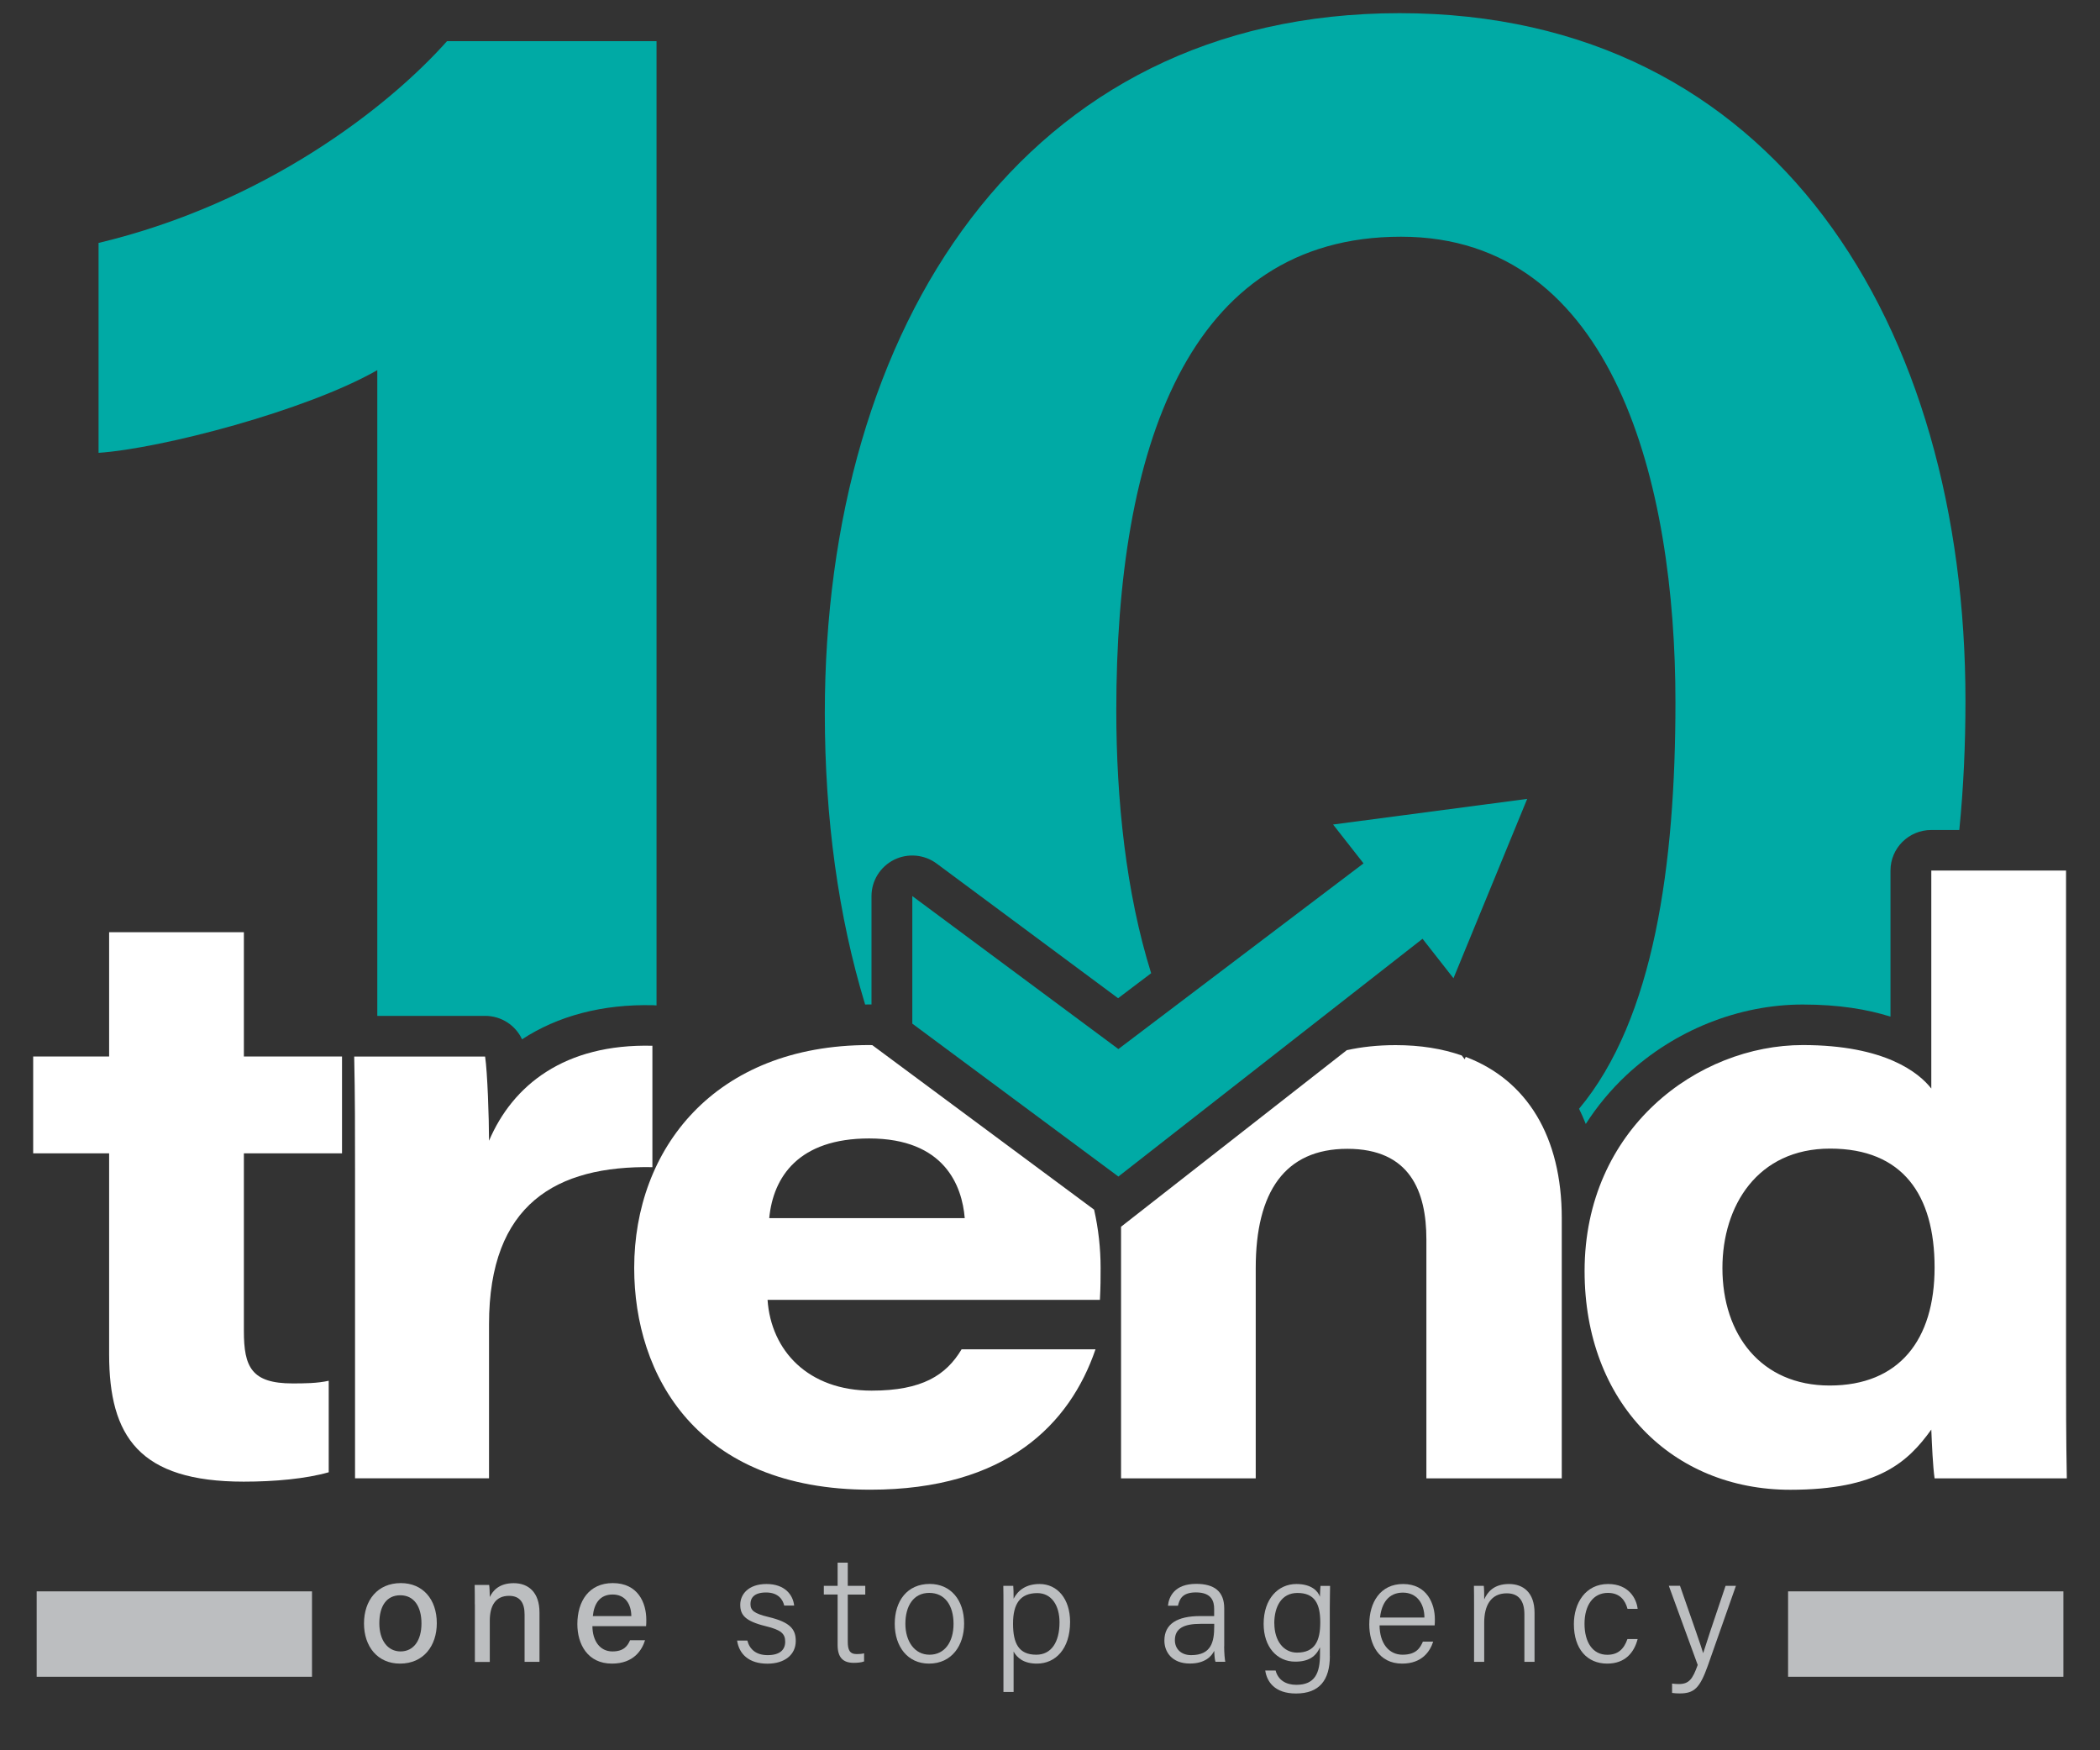 <svg width="30" height="25" viewBox="0 0 30 25" fill="none" xmlns="http://www.w3.org/2000/svg">
<rect x="0" y="0" width="30" height="25" fill="#333333" stroke="none"/>
<g clip-path="url(#clip0_1192_4953)">
<path d="M3.484 13.315H1.559V15.09H0.474V16.474H1.559V19.345C1.559 20.52 1.992 21.163 3.482 21.163C3.928 21.163 4.369 21.122 4.696 21.029V19.722C4.531 19.759 4.344 19.76 4.179 19.76C3.593 19.76 3.484 19.525 3.484 19.012V16.474H4.886V15.09H3.484V13.315H3.484Z" fill="white"/>
<path d="M9.32 16.671V14.937C8.064 14.906 7.324 15.501 6.986 16.294C6.986 15.97 6.963 15.303 6.93 15.091H5.06C5.072 15.636 5.072 16.182 5.072 16.727V21.115H6.986V18.914C6.986 17.195 7.95 16.648 9.319 16.671H9.32Z" fill="white"/>
<path d="M12.418 14.927C10.206 14.927 9.06 16.413 9.06 18.111C9.06 19.642 9.953 21.278 12.432 21.278C14.375 21.278 15.285 20.34 15.65 19.273H13.737C13.516 19.642 13.175 19.863 12.452 19.863C11.546 19.863 11.015 19.294 10.965 18.566H15.713C15.723 18.373 15.723 18.263 15.723 18.111C15.723 17.832 15.692 17.551 15.63 17.278L12.461 14.928C12.447 14.928 12.432 14.927 12.418 14.927V14.927ZM10.989 17.399C11.046 16.807 11.411 16.261 12.416 16.261C13.495 16.261 13.744 16.939 13.782 17.399H10.988H10.989Z" fill="white"/>
<path d="M20.939 15.096L20.924 15.13L20.882 15.076C20.603 14.978 20.288 14.928 19.938 14.928C19.675 14.928 19.445 14.955 19.24 15L16.015 17.522V21.116H17.939V18.111C17.939 17.025 18.355 16.409 19.248 16.409C20.141 16.409 20.377 17.015 20.377 17.704V21.116H22.311V17.4C22.311 16.236 21.815 15.428 20.939 15.096V15.096Z" fill="white"/>
<path d="M29.515 19.42V12.434H27.59V15.548C27.416 15.326 26.935 14.927 25.754 14.927C24.256 14.927 22.637 16.122 22.637 18.155C22.637 20.036 23.893 21.279 25.575 21.279C26.83 21.279 27.257 20.883 27.59 20.419C27.6 20.654 27.612 20.937 27.637 21.116H29.526C29.515 20.555 29.515 19.982 29.515 19.421V19.42ZM26.138 19.79C25.157 19.79 24.606 19.063 24.606 18.112C24.606 17.224 25.106 16.406 26.144 16.406C27.183 16.406 27.637 17.069 27.637 18.104C27.637 19.139 27.13 19.79 26.137 19.79H26.138Z" fill="white"/>
<path d="M21.817 11.411L19.044 11.777L19.479 12.332L15.977 14.984L13.033 12.799V14.621L15.977 16.805L20.322 13.409L20.764 13.973L21.817 11.411Z" fill="#00AAA5"/>
<path d="M6.24 23.185C6.24 23.504 6.054 23.762 5.714 23.762C5.394 23.762 5.2 23.518 5.2 23.189C5.2 22.86 5.391 22.612 5.727 22.612C6.037 22.612 6.24 22.84 6.24 23.185ZM5.419 23.187C5.419 23.422 5.534 23.588 5.722 23.588C5.91 23.588 6.021 23.43 6.021 23.188C6.021 22.946 5.914 22.786 5.718 22.786C5.522 22.786 5.419 22.94 5.419 23.186V23.187Z" fill="#BCBEC0"/>
<path d="M6.783 22.915C6.783 22.82 6.783 22.723 6.781 22.638H6.988C6.994 22.67 6.997 22.778 6.997 22.811C7.039 22.722 7.129 22.613 7.339 22.613C7.548 22.613 7.707 22.743 7.707 23.032V23.737H7.494V23.059C7.494 22.901 7.434 22.794 7.272 22.794C7.079 22.794 6.997 22.935 6.997 23.15V23.738H6.784V22.916L6.783 22.915Z" fill="#BCBEC0"/>
<path d="M8.463 23.227C8.464 23.434 8.568 23.588 8.749 23.588C8.914 23.588 8.967 23.506 9.001 23.428H9.215C9.172 23.567 9.054 23.762 8.742 23.762C8.393 23.762 8.248 23.483 8.248 23.199C8.248 22.869 8.415 22.612 8.754 22.612C9.114 22.612 9.233 22.894 9.233 23.136C9.233 23.17 9.233 23.197 9.23 23.227H8.462H8.463ZM9.019 23.083C9.017 22.913 8.933 22.775 8.752 22.775C8.571 22.775 8.487 22.902 8.469 23.083H9.019Z" fill="#BCBEC0"/>
<path d="M10.676 23.432C10.71 23.563 10.806 23.641 10.967 23.641C11.145 23.641 11.217 23.561 11.217 23.45C11.217 23.338 11.165 23.282 10.938 23.227C10.643 23.155 10.575 23.066 10.575 22.921C10.575 22.776 10.688 22.625 10.95 22.625C11.212 22.625 11.329 22.78 11.345 22.933H11.203C11.185 22.852 11.121 22.746 10.944 22.746C10.767 22.746 10.721 22.83 10.721 22.91C10.721 23.001 10.77 23.046 10.978 23.096C11.297 23.172 11.368 23.277 11.368 23.439C11.368 23.633 11.212 23.763 10.963 23.763C10.699 23.763 10.559 23.627 10.53 23.433H10.677L10.676 23.432Z" fill="#BCBEC0"/>
<path d="M11.769 22.651H11.966V22.32H12.111V22.651H12.361V22.776H12.111V23.449C12.111 23.563 12.136 23.626 12.239 23.626C12.268 23.626 12.311 23.624 12.344 23.615V23.731C12.303 23.747 12.245 23.751 12.196 23.751C12.042 23.751 11.966 23.673 11.966 23.496V22.775H11.769V22.65V22.651Z" fill="#BCBEC0"/>
<path d="M13.773 23.191C13.773 23.498 13.6 23.762 13.271 23.762C12.968 23.762 12.782 23.521 12.782 23.194C12.782 22.866 12.961 22.624 13.282 22.624C13.578 22.624 13.773 22.85 13.773 23.19V23.191ZM12.934 23.193C12.934 23.442 13.064 23.635 13.279 23.635C13.494 23.635 13.622 23.455 13.622 23.194C13.622 22.933 13.5 22.752 13.275 22.752C13.05 22.752 12.934 22.938 12.934 23.194L12.934 23.193Z" fill="#BCBEC0"/>
<path d="M14.48 23.588V24.167H14.335V22.917C14.335 22.828 14.335 22.734 14.333 22.651H14.475C14.479 22.69 14.48 22.755 14.48 22.835C14.543 22.714 14.659 22.625 14.851 22.625C15.106 22.625 15.287 22.838 15.287 23.166C15.287 23.555 15.076 23.762 14.813 23.762C14.628 23.762 14.531 23.683 14.479 23.588H14.48ZM15.136 23.172C15.136 22.93 15.021 22.755 14.819 22.755C14.572 22.755 14.472 22.91 14.472 23.191C14.472 23.472 14.552 23.635 14.804 23.635C15.018 23.635 15.136 23.457 15.136 23.172V23.172Z" fill="#BCBEC0"/>
<path d="M17.488 23.516C17.488 23.613 17.497 23.703 17.504 23.736H17.364C17.355 23.711 17.349 23.661 17.346 23.58C17.308 23.657 17.216 23.761 16.998 23.761C16.743 23.761 16.634 23.596 16.634 23.433C16.634 23.192 16.822 23.083 17.147 23.083H17.345V22.98C17.345 22.878 17.314 22.745 17.085 22.745C16.882 22.745 16.85 22.849 16.828 22.935H16.685C16.699 22.802 16.782 22.623 17.089 22.623C17.346 22.623 17.489 22.73 17.489 22.973V23.515L17.488 23.516ZM17.346 23.194H17.15C16.919 23.194 16.784 23.255 16.784 23.427C16.784 23.552 16.873 23.641 17.017 23.641C17.306 23.641 17.346 23.448 17.346 23.231V23.194Z" fill="#BCBEC0"/>
<path d="M18.998 23.652C18.998 23.999 18.848 24.189 18.514 24.189C18.209 24.189 18.098 24.019 18.075 23.861H18.223C18.259 23.997 18.37 24.065 18.519 24.065C18.787 24.065 18.857 23.894 18.857 23.631V23.529C18.798 23.661 18.695 23.734 18.503 23.734C18.242 23.734 18.052 23.523 18.052 23.195C18.052 22.835 18.26 22.625 18.52 22.625C18.736 22.625 18.829 22.727 18.856 22.807C18.858 22.751 18.861 22.676 18.864 22.652H19.001C19.001 22.702 18.997 22.861 18.997 22.966V23.652L18.998 23.652ZM18.205 23.188C18.205 23.433 18.334 23.605 18.529 23.605C18.785 23.605 18.861 23.436 18.861 23.173C18.861 22.91 18.784 22.753 18.535 22.753C18.307 22.753 18.204 22.947 18.204 23.189L18.205 23.188Z" fill="#BCBEC0"/>
<path d="M19.708 23.216C19.71 23.469 19.838 23.635 20.036 23.635C20.235 23.635 20.29 23.533 20.327 23.448H20.474C20.429 23.589 20.313 23.762 20.031 23.762C19.694 23.762 19.561 23.481 19.561 23.203C19.561 22.887 19.719 22.625 20.044 22.625C20.387 22.625 20.498 22.91 20.498 23.127C20.498 23.158 20.498 23.188 20.495 23.216H19.708ZM20.349 23.104C20.348 22.906 20.242 22.748 20.041 22.748C19.84 22.748 19.737 22.894 19.715 23.104H20.349Z" fill="#BCBEC0"/>
<path d="M21.058 22.924C21.058 22.829 21.058 22.736 21.056 22.651H21.197C21.202 22.684 21.204 22.813 21.203 22.845C21.249 22.742 21.339 22.625 21.557 22.625C21.756 22.625 21.922 22.742 21.922 23.036V23.737H21.777V23.056C21.777 22.876 21.704 22.758 21.525 22.758C21.29 22.758 21.203 22.945 21.203 23.174V23.737H21.058V22.925L21.058 22.924Z" fill="#BCBEC0"/>
<path d="M23.395 23.411C23.346 23.601 23.219 23.762 22.96 23.762C22.674 23.762 22.484 23.554 22.484 23.198C22.484 22.897 22.65 22.625 22.973 22.625C23.267 22.625 23.379 22.833 23.395 22.98H23.25C23.219 22.861 23.143 22.752 22.97 22.752C22.756 22.752 22.636 22.933 22.636 23.193C22.636 23.453 22.75 23.636 22.961 23.636C23.11 23.636 23.198 23.559 23.249 23.411H23.395Z" fill="#BCBEC0"/>
<path d="M24 22.651C24.2 23.225 24.296 23.496 24.33 23.61H24.332C24.372 23.482 24.454 23.232 24.651 22.651H24.799L24.397 23.793C24.283 24.112 24.203 24.188 23.995 24.188C23.958 24.188 23.925 24.186 23.887 24.181V24.047C23.917 24.051 23.948 24.054 23.981 24.054C24.129 24.054 24.18 23.985 24.253 23.781L23.84 22.65H23.998L24 22.651Z" fill="#BCBEC0"/>
<path d="M25.544 23.34H29.477" stroke="#BCBEC0" stroke-width="1.22" stroke-miterlimit="10"/>
<path d="M0.524 23.34H4.457" stroke="#BCBEC0" stroke-width="1.22" stroke-miterlimit="10"/>
<path d="M7.458 14.845C7.969 14.51 8.608 14.34 9.334 14.358C9.349 14.358 9.364 14.36 9.379 14.361V0.588H6.386C5.54 1.538 3.779 2.904 1.408 3.47V6.468C2.3 6.408 4.377 5.866 5.39 5.287V14.51H6.93C7.162 14.51 7.365 14.645 7.458 14.845Z" fill="#00AAA5"/>
<path d="M12.45 14.348V12.799C12.45 12.58 12.575 12.38 12.771 12.281C12.968 12.183 13.204 12.204 13.38 12.334L15.973 14.258L16.445 13.901C16.085 12.753 15.947 11.42 15.947 10.147C15.947 6.42 16.959 3.381 20.014 3.381C23.069 3.381 23.935 6.933 23.935 10.028C23.935 12.343 23.631 14.554 22.558 15.837C22.592 15.908 22.625 15.979 22.654 16.054C22.817 15.8 23.011 15.566 23.235 15.356C23.922 14.715 24.84 14.348 25.754 14.348C26.27 14.348 26.681 14.418 27.007 14.521V12.434C27.007 12.114 27.268 11.855 27.59 11.855H27.99C28.05 11.257 28.078 10.64 28.078 10.008C28.079 4.664 25.375 0.188 19.994 0.188C14.613 0.188 11.783 4.678 11.783 10.188C11.783 11.68 11.975 13.087 12.359 14.348C12.379 14.348 12.398 14.347 12.417 14.347C12.428 14.347 12.439 14.347 12.45 14.347V14.348Z" fill="#00AAA5"/>
</g>
<defs>
<clipPath id="clip0_1192_4953">
<rect width="29.053" height="24" fill="white" transform="translate(0.474 0.188)"/>
</clipPath>
</defs>
</svg>

